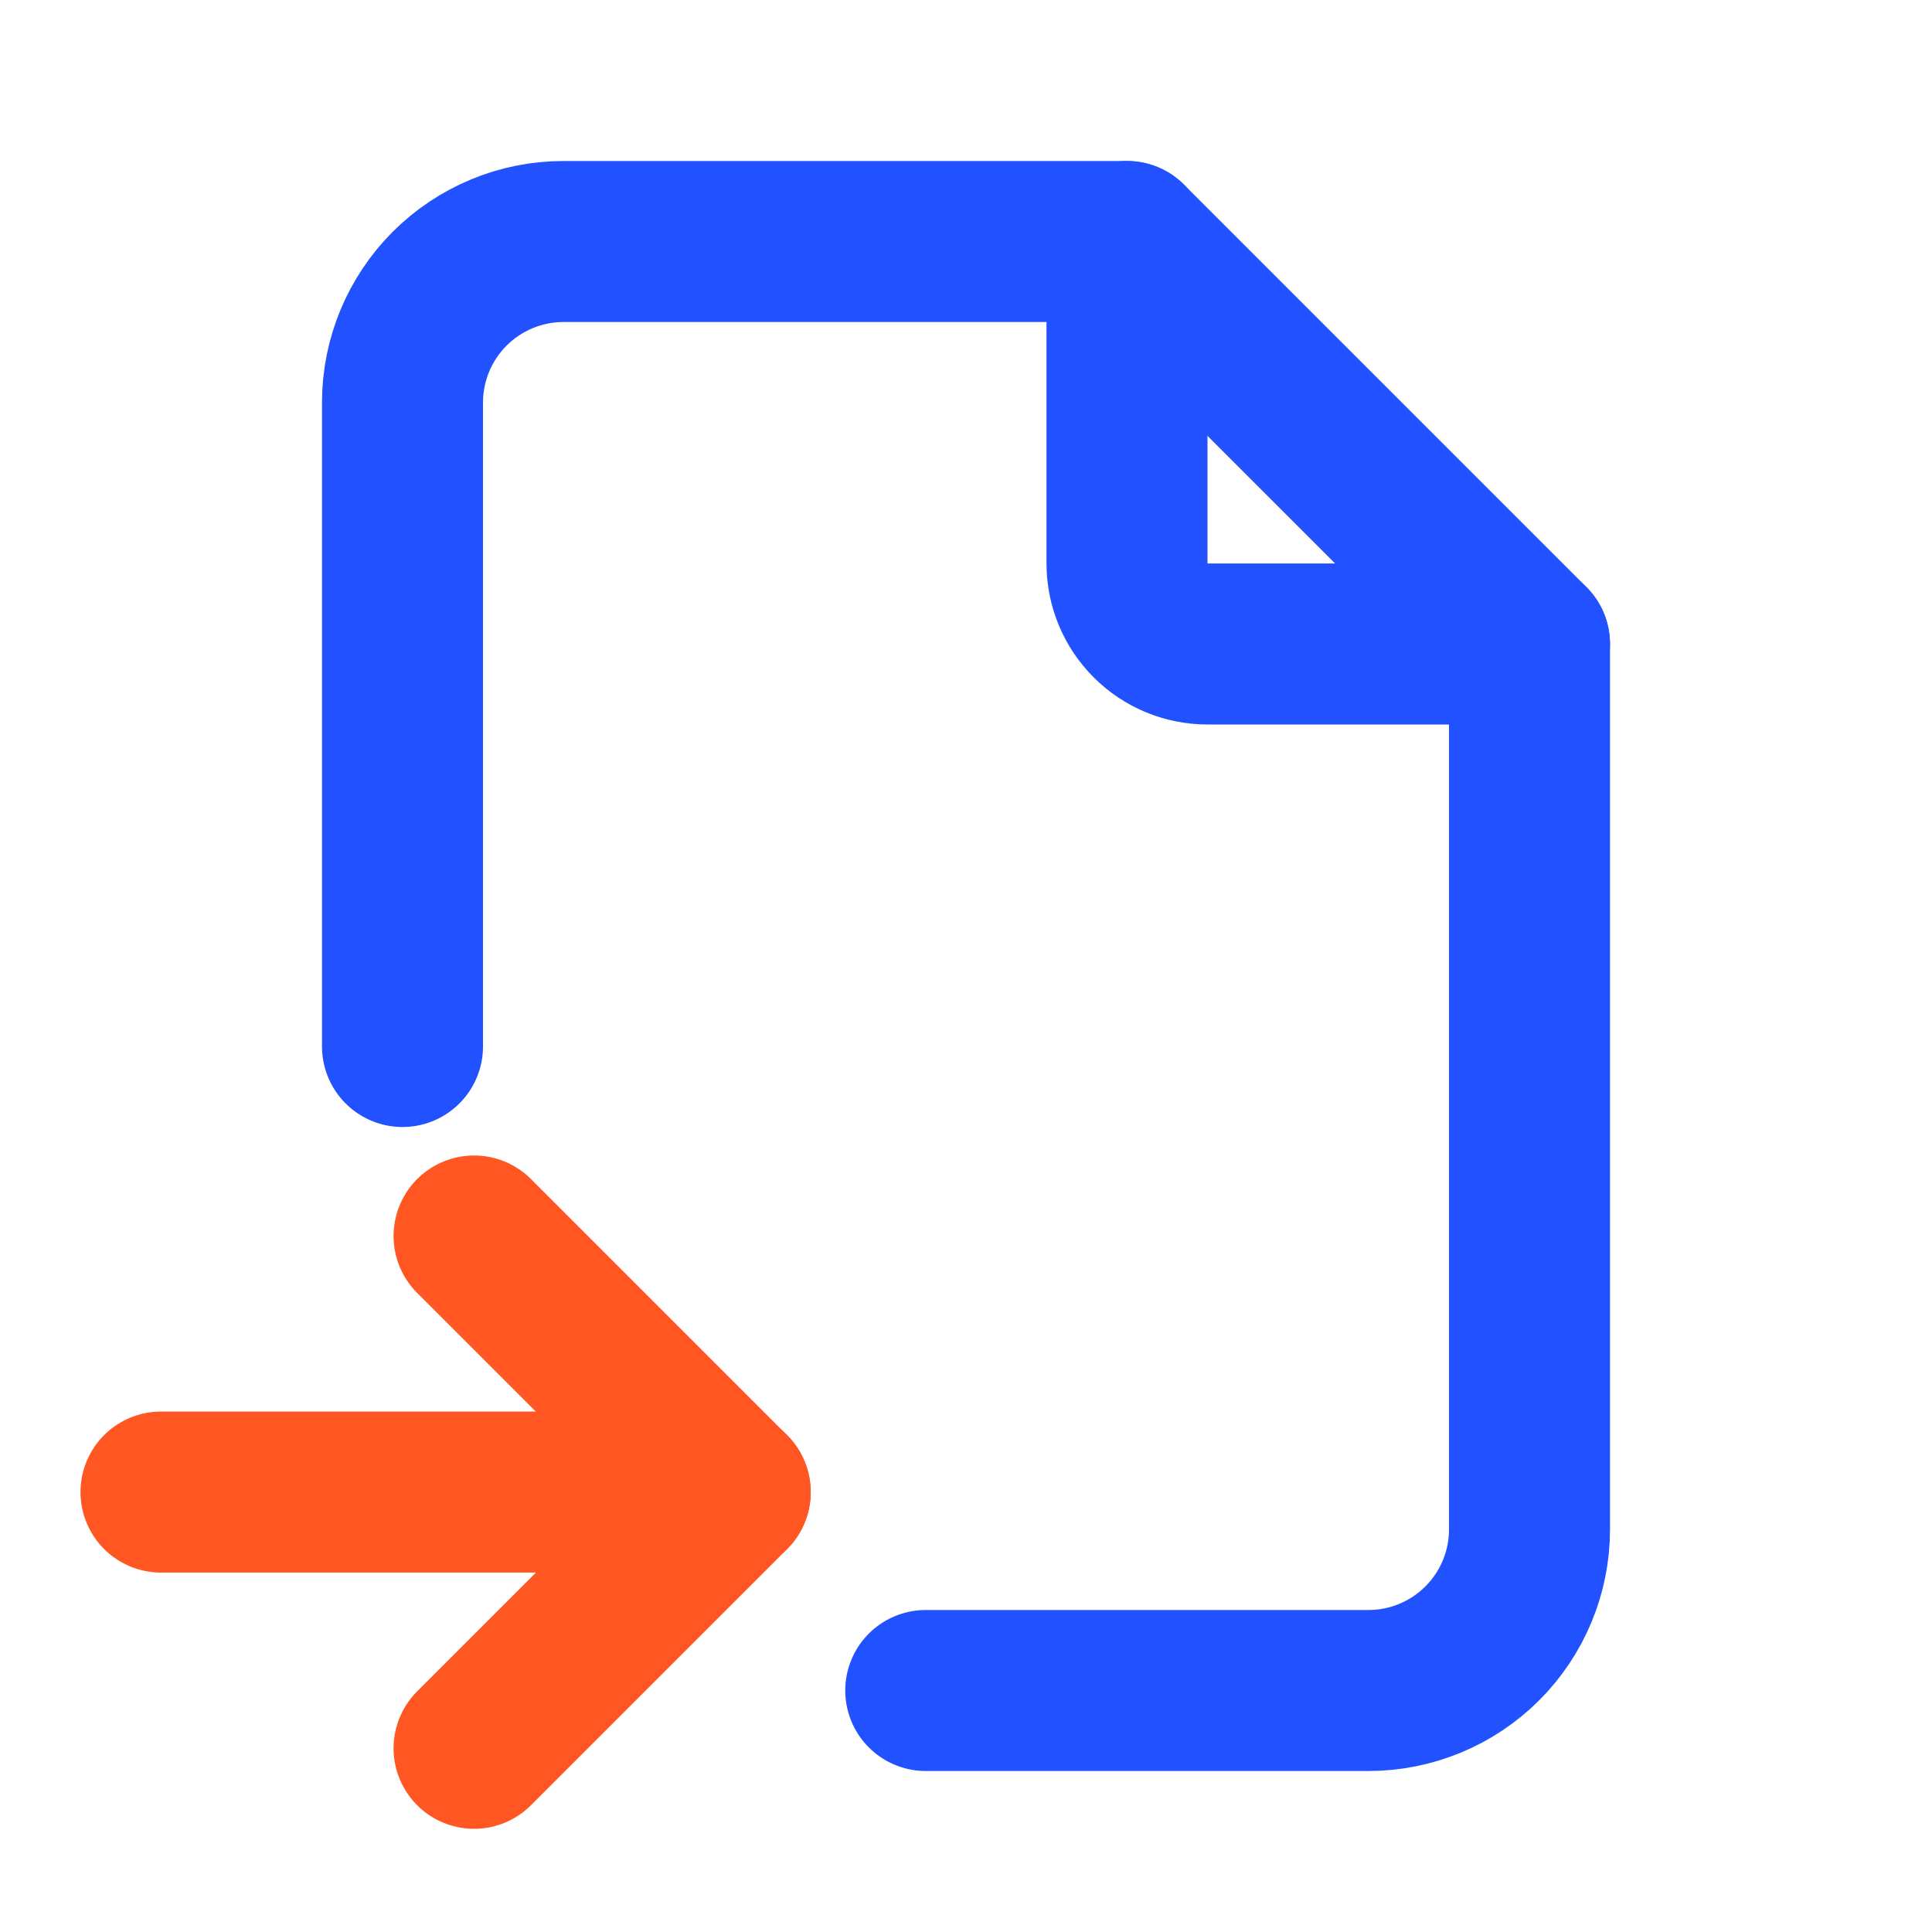 <?xml version="1.0" encoding="UTF-8"?> <svg xmlns="http://www.w3.org/2000/svg" width="24" height="24" viewBox="0 0 24 24" fill="none"><g clip-path="url(#clip0_10339_29318)"><path d="M14 3V7C14 7.265 14.105 7.52 14.293 7.707C14.48 7.895 14.735 8 15 8H19" stroke="#2252FF" stroke-width="2" stroke-linecap="round" stroke-linejoin="round"></path><path d="M5 13V5C5 4.47 5.211 3.961 5.586 3.586C5.961 3.211 6.47 3 7 3H14L19 8V19C19 19.53 18.789 20.039 18.414 20.414C18.039 20.789 17.53 21 17 21H11.5" stroke="#2252FF" stroke-width="2" stroke-linecap="round" stroke-linejoin="round"></path><path d="M2 18.535H9.071" stroke="#FF5622" stroke-width="2" stroke-linecap="round" stroke-linejoin="round"></path><path d="M5.889 21.718L9.071 18.536L5.889 15.354" stroke="#FF5622" stroke-width="2" stroke-linecap="round" stroke-linejoin="round"></path></g><defs><clipPath id="clip0_10339_29318"><rect width="24" height="24" fill="white"></rect></clipPath></defs></svg> 